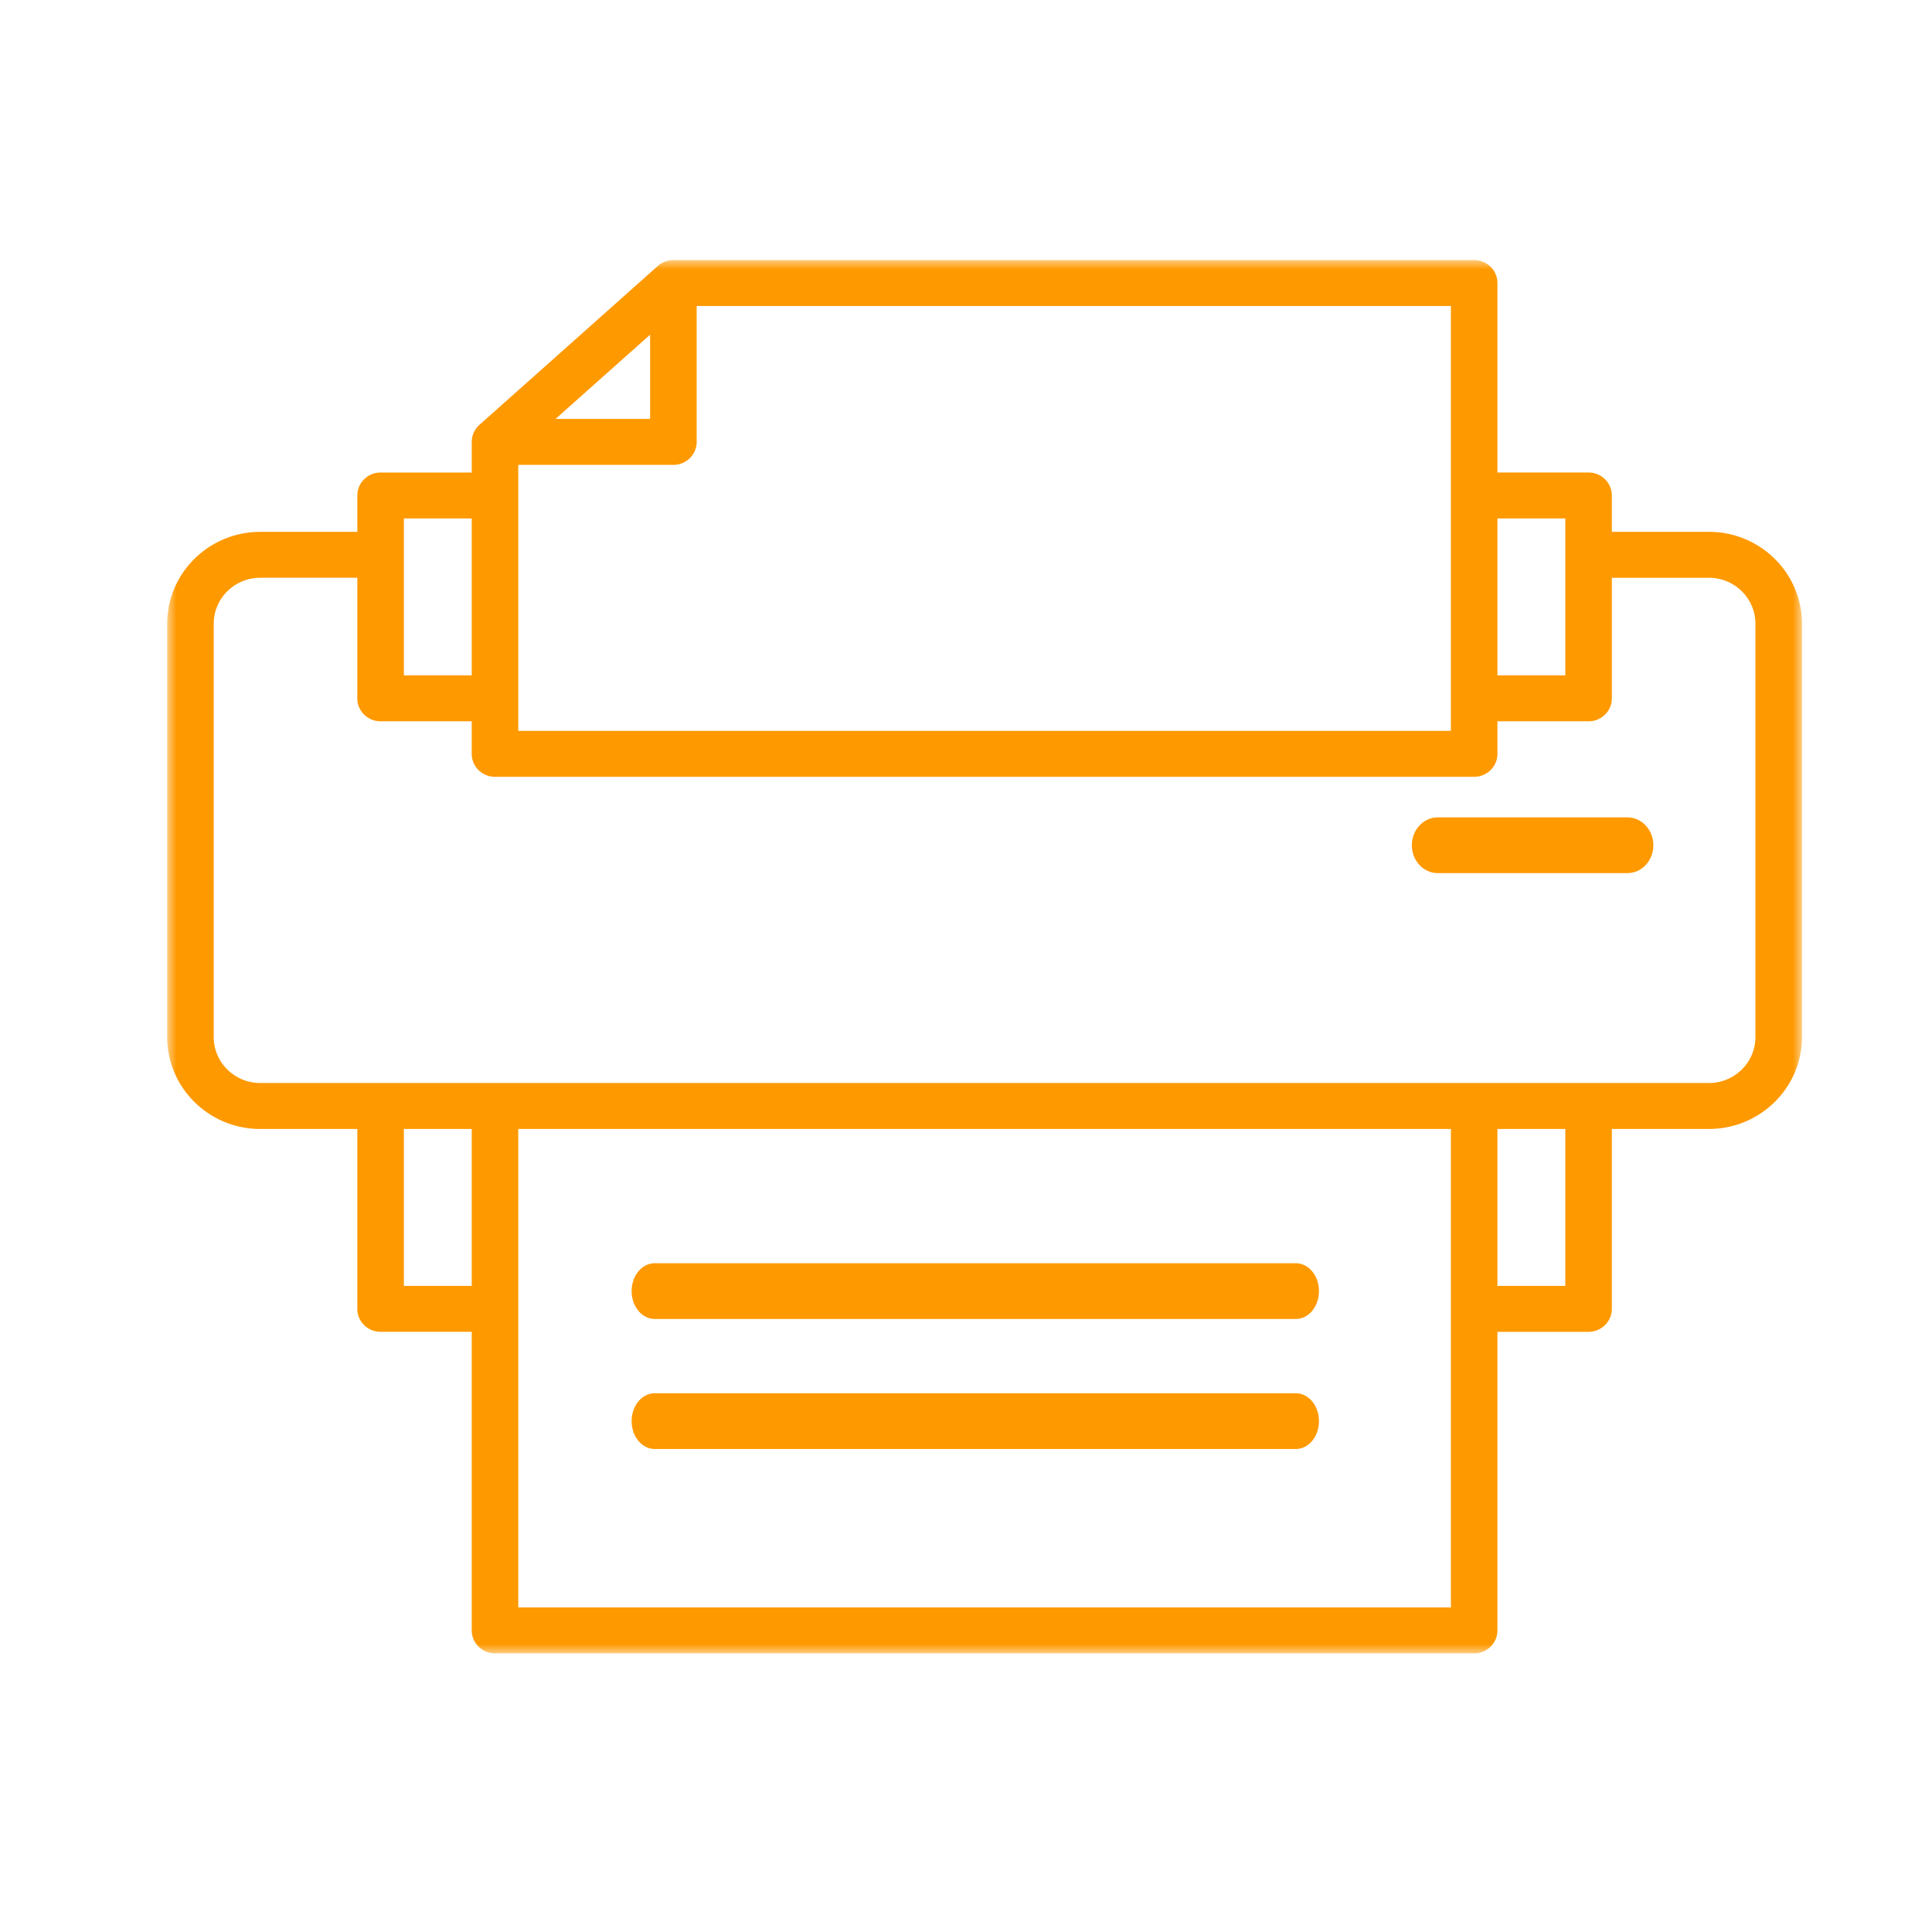 <svg width="104" height="104" viewBox="0 0 104 104" xmlns="http://www.w3.org/2000/svg" xmlns:xlink="http://www.w3.org/1999/xlink">
    <defs>
        <path id="fto30oh7pa" d="M0 0h88v75H0z"/>
    </defs>
    <g fill="none" fill-rule="evenodd">
        <path d="M69.76 68H35.24c-.685 0-1.24.672-1.24 1.5s.555 1.5 1.24 1.5h34.52c.685 0 1.24-.672 1.24-1.5s-.555-1.5-1.24-1.5M69.76 75H35.24c-.685 0-1.24.672-1.24 1.5s.555 1.5 1.24 1.5h34.52c.685 0 1.24-.672 1.24-1.5s-.555-1.5-1.24-1.5" fill="#F90"/>
        <g transform="translate(9 14)">
            <mask id="ysq6079a6b" fill="#fff">
                <use xlink:href="#fto30oh7pa"/>
            </mask>
            <path d="M2.505 19.574c0-1.364 1.124-2.473 2.505-2.473h5.224v6.49c0 .683.561 1.237 1.253 1.237h4.906v1.752c0 .682.561 1.236 1.253 1.236h52.708c.692 0 1.253-.554 1.253-1.236v-1.752h4.906c.692 0 1.253-.554 1.253-1.236v-6.49h5.224c1.381 0 2.505 1.108 2.505 2.472v22.253c0 1.363-1.124 2.472-2.505 2.472H5.01c-1.381 0-2.505-1.109-2.505-2.472V19.574zm10.235 2.781h3.653v-8.447H12.74v8.447zm8.164-13.804 5.092-4.534V8.55h-5.092zm48.198 4.12v12.672H18.898V11.024h8.351c.692 0 1.253-.554 1.253-1.237V2.472h40.6v10.2zm2.505 9.684h3.654v-8.447h-3.654v8.447zm0 32.865h3.654v-8.448h-3.654v8.448zm-2.505 17.307H18.898V46.772h50.204V72.527zM12.74 55.22h3.653v-8.448H12.74v8.448zm-7.73-8.448h5.224v9.684c0 .683.561 1.236 1.253 1.236h4.906v16.072c0 .683.561 1.236 1.253 1.236h52.708c.692 0 1.253-.553 1.253-1.236V57.692h4.906c.692 0 1.253-.553 1.253-1.236v-9.684h5.224c2.762 0 5.01-2.219 5.01-4.945V19.574c0-2.727-2.248-4.945-5.01-4.945h-5.224v-1.957c0-.683-.561-1.237-1.253-1.237h-4.906V1.236C71.607.553 71.046 0 70.354 0H27.25c-.31 0-.61.113-.84.318L16.808 8.87a1.231 1.231 0 0 0-.414.918v1.648h-4.906c-.692 0-1.253.554-1.253 1.237v1.957H5.01c-2.762 0-5.01 2.218-5.01 4.945v22.253c0 2.726 2.248 4.945 5.01 4.945z" fill="#F90" mask="url(#ysq6079a6b)"/>
        </g>
        <path d="M77.392 47h10.216c.769 0 1.392-.672 1.392-1.5s-.623-1.5-1.392-1.5H77.392c-.769 0-1.392.672-1.392 1.5s.623 1.5 1.392 1.5" fill="#F90"/>
    </g>
</svg>
